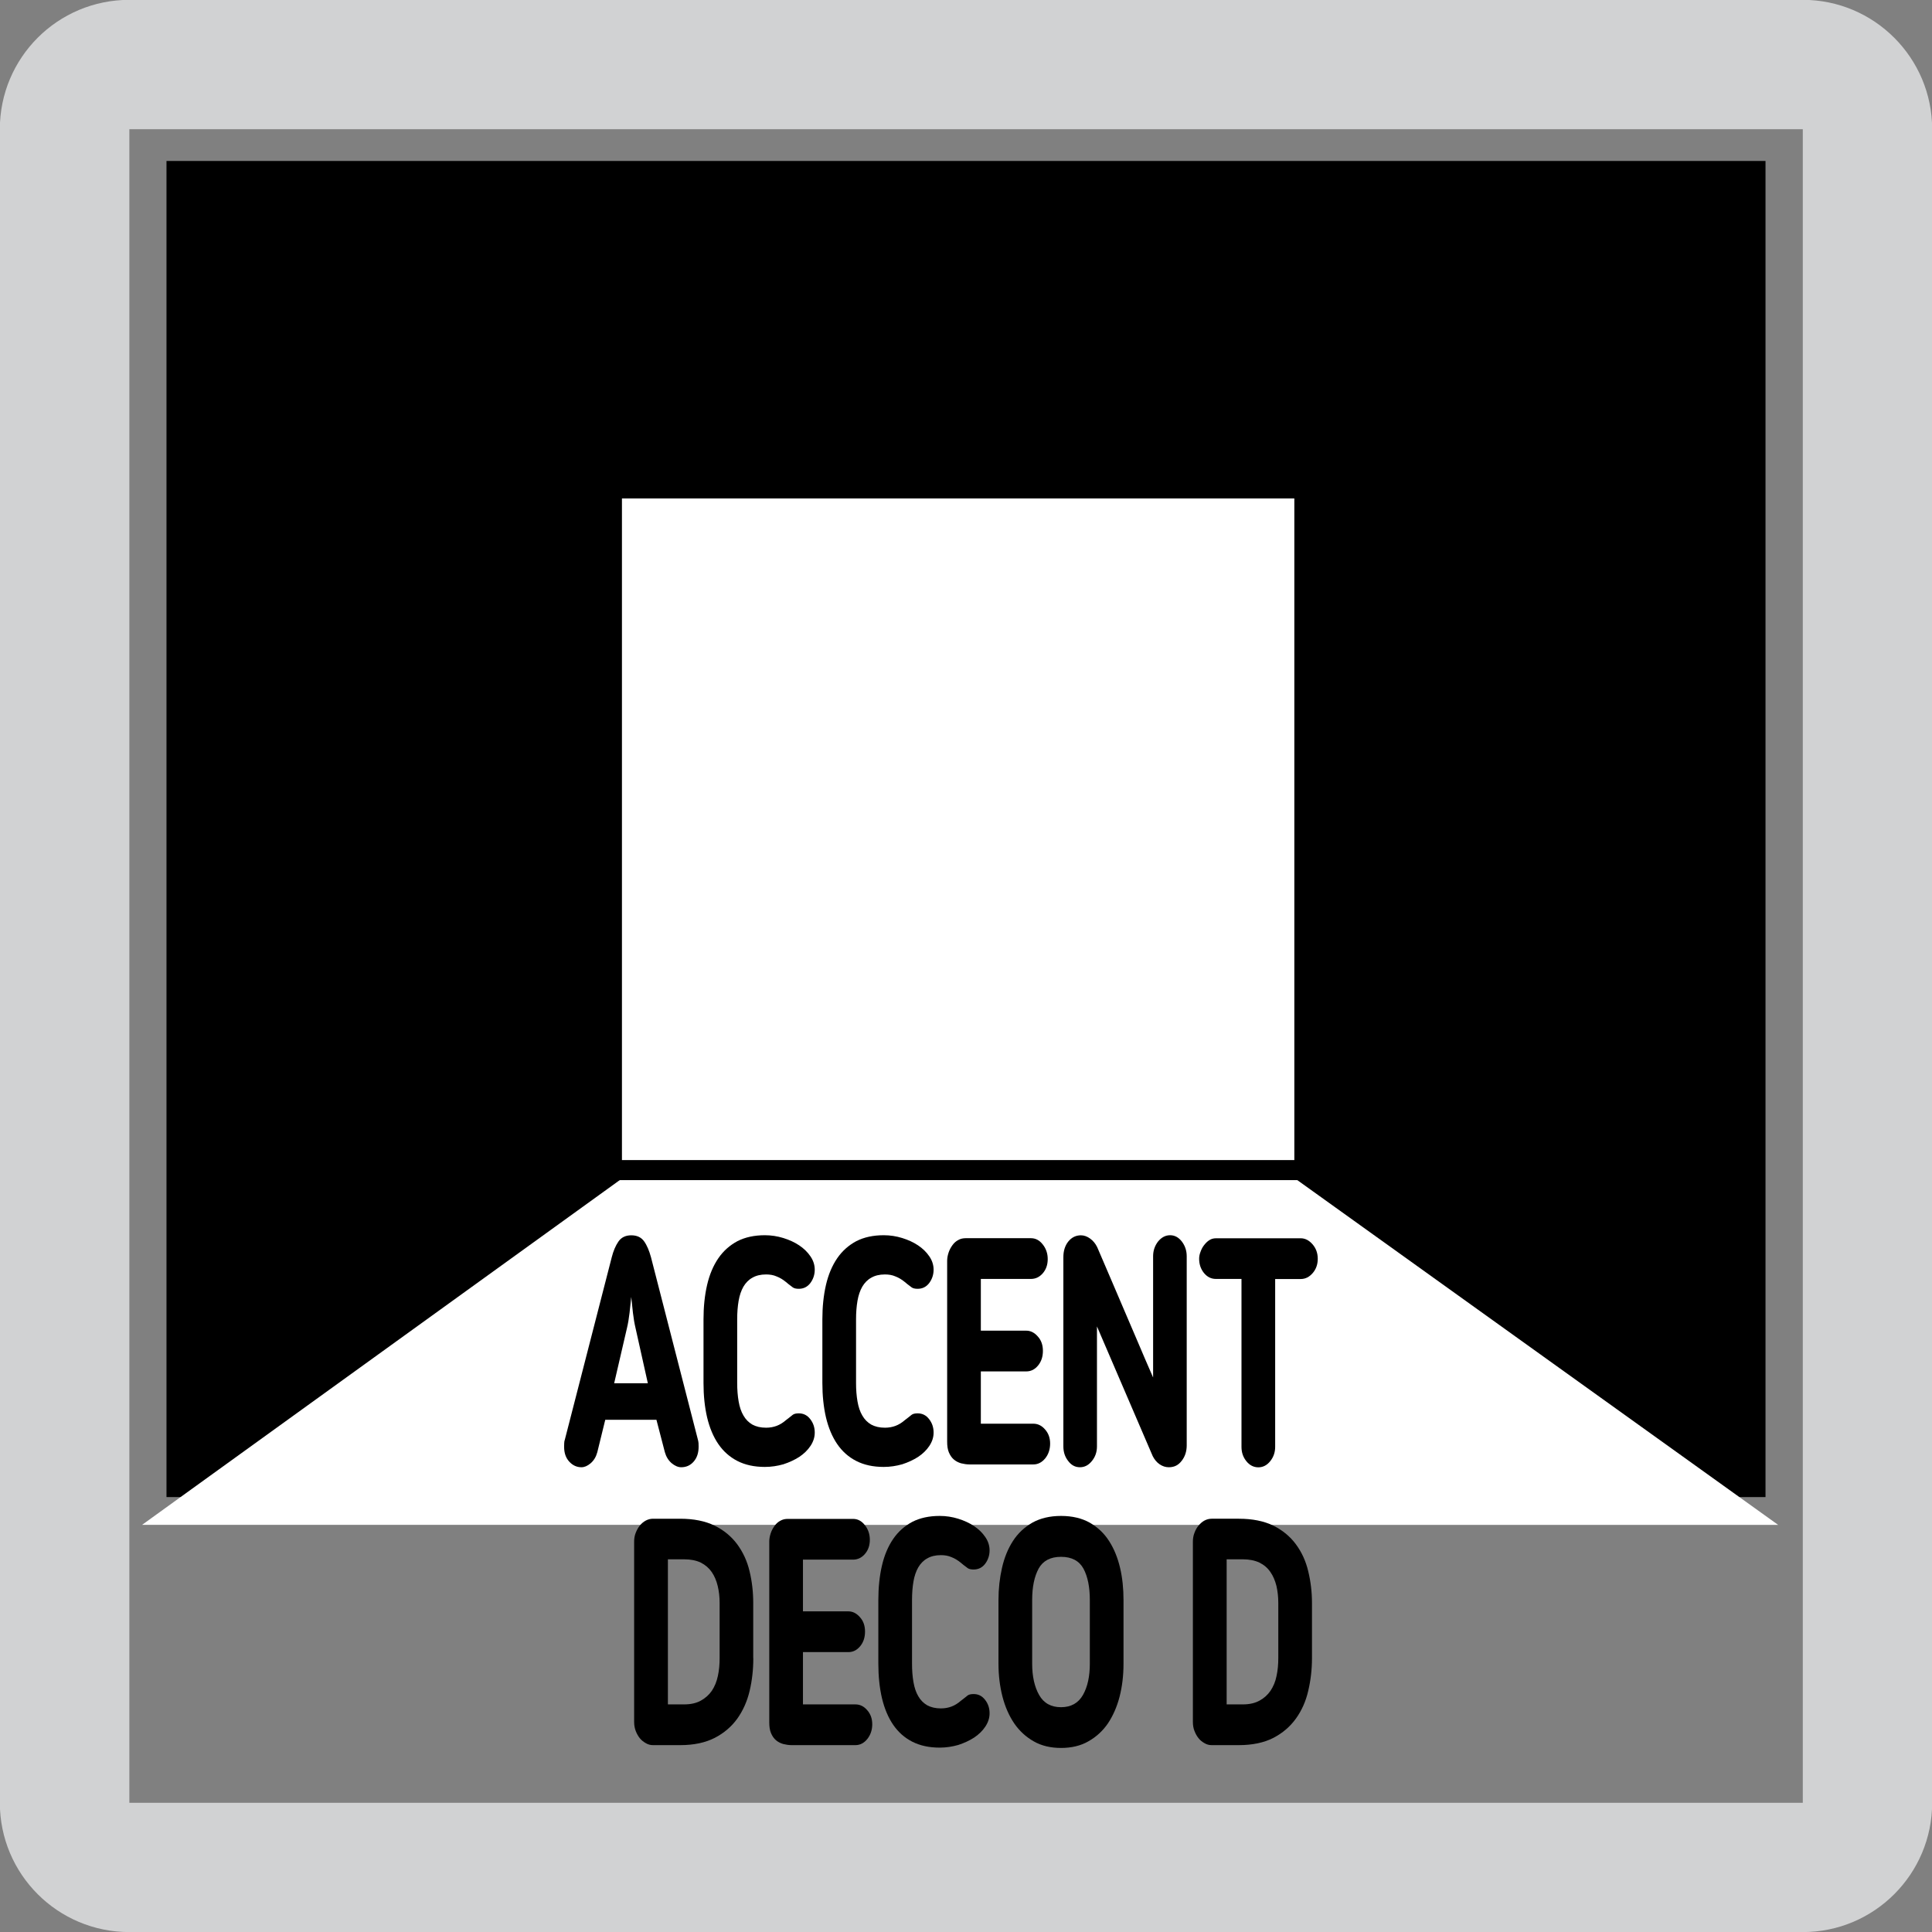<?xml version="1.0" encoding="utf-8"?>
<!-- Generator: Adobe Illustrator 15.1.0, SVG Export Plug-In . SVG Version: 6.00 Build 0)  -->
<!DOCTYPE svg PUBLIC "-//W3C//DTD SVG 1.1//EN" "http://www.w3.org/Graphics/SVG/1.1/DTD/svg11.dtd">
<svg version="1.1" id="Layer_1" xmlns="http://www.w3.org/2000/svg" xmlns:xlink="http://www.w3.org/1999/xlink" x="0px" y="0px"
	 width="24.09px" height="24.09px" viewBox="0 0 24.09 24.09" enable-background="new 0 0 24.09 24.09" xml:space="preserve">
<rect x="0" y="0" width="24.09" height="24.09" fill="#808080" stroke="none"/>
<g>
	<rect x="2.076" y="2.007" width="19.938" height="16.66"/>
</g>
<polyline fill="none" points="1.917,19.417 12.083,12.045 12.083,12.045 22.317,19.417 "/>
<polygon fill="#FFFFFF" points="11.938,11.676 11.938,11.676 22.172,19.014 1.772,19.013 "/>
<g>
	<defs>
		<rect id="SVGID_1_" x="-0.002" y="-0.002" width="24.094" height="24.094"/>
	</defs>
	<clipPath id="SVGID_2_">
		<use xlink:href="#SVGID_1_"  overflow="visible"/>
	</clipPath>
	<path clip-path="url(#SVGID_2_)" fill="#D1D2D3" d="M22.479-0.002H1.613c-0.895,0-1.615,0.723-1.615,1.613v20.867
		c0,0.891,0.721,1.613,1.615,1.613h20.866c0.891,0,1.613-0.723,1.613-1.613V1.611C24.092,0.721,23.369-0.002,22.479-0.002
		 M22.479,22.479H1.613V1.611h20.866V22.479z"/>
</g>
<g>
	<g>
		<path d="M7.448,18.107c-0.016,0.059-0.044,0.105-0.084,0.139s-0.078,0.049-0.114,0.049c-0.058,0-0.109-0.023-0.152-0.07
			s-0.064-0.107-0.064-0.186c0-0.01,0-0.025,0.001-0.043c0.001-0.02,0.003-0.033,0.008-0.045l0.585-2.275
			c0.02-0.078,0.047-0.143,0.083-0.195c0.035-0.051,0.088-0.078,0.16-0.078c0.072,0,0.125,0.025,0.161,0.076
			s0.063,0.117,0.085,0.197l0.585,2.275c0.004,0.012,0.006,0.025,0.008,0.045c0.001,0.018,0.001,0.033,0.001,0.043
			c0,0.078-0.021,0.139-0.062,0.186s-0.093,0.07-0.155,0.07c-0.04,0-0.08-0.018-0.12-0.051c-0.04-0.035-0.068-0.08-0.084-0.137
			l-0.105-0.404H7.547L7.448,18.107z M7.925,16.562c-0.014-0.059-0.025-0.123-0.033-0.193c-0.008-0.07-0.015-0.137-0.021-0.197
			c-0.006,0.061-0.013,0.127-0.021,0.197c-0.008,0.07-0.019,0.135-0.033,0.193l-0.159,0.686h0.42L7.925,16.562z"/>
		<path d="M9.192,17.244c0,0.084,0.006,0.162,0.018,0.23c0.012,0.07,0.032,0.129,0.06,0.176c0.028,0.049,0.065,0.086,0.111,0.113
			c0.046,0.025,0.103,0.039,0.171,0.039c0.048,0,0.092-0.008,0.132-0.023s0.079-0.039,0.117-0.072l0.03-0.023
			c0.02-0.016,0.038-0.031,0.054-0.043c0.016-0.012,0.041-0.018,0.075-0.018c0.058,0,0.105,0.023,0.143,0.072
			s0.056,0.104,0.056,0.168c0,0.059-0.018,0.113-0.053,0.166s-0.082,0.098-0.14,0.137c-0.058,0.037-0.124,0.068-0.198,0.092
			c-0.074,0.021-0.151,0.033-0.231,0.033c-0.132,0-0.246-0.025-0.342-0.074C9.1,18.168,9.02,18.098,8.957,18.006
			s-0.109-0.203-0.14-0.332c-0.03-0.129-0.045-0.273-0.045-0.43v-0.793c0-0.156,0.015-0.301,0.045-0.43
			c0.03-0.129,0.077-0.24,0.14-0.332s0.143-0.162,0.238-0.213c0.096-0.049,0.21-0.074,0.342-0.074c0.08,0,0.157,0.012,0.231,0.035
			c0.074,0.023,0.14,0.053,0.198,0.092c0.058,0.039,0.104,0.084,0.14,0.137c0.035,0.051,0.053,0.107,0.053,0.166
			c0,0.062-0.019,0.119-0.056,0.168c-0.037,0.047-0.084,0.07-0.143,0.07c-0.034,0-0.059-0.006-0.075-0.018
			c-0.016-0.012-0.034-0.025-0.054-0.041l-0.03-0.025c-0.038-0.031-0.077-0.055-0.117-0.07c-0.04-0.018-0.084-0.025-0.132-0.025
			c-0.068,0-0.125,0.014-0.171,0.041c-0.046,0.025-0.083,0.064-0.111,0.111c-0.028,0.049-0.048,0.107-0.06,0.176
			c-0.012,0.07-0.018,0.146-0.018,0.232V17.244z"/>
		<path d="M10.674,17.244c0,0.084,0.006,0.162,0.018,0.23c0.012,0.07,0.032,0.129,0.06,0.176c0.028,0.049,0.065,0.086,0.111,0.113
			c0.046,0.025,0.103,0.039,0.171,0.039c0.048,0,0.092-0.008,0.132-0.023s0.079-0.039,0.117-0.072l0.03-0.023
			c0.02-0.016,0.038-0.031,0.054-0.043c0.016-0.012,0.041-0.018,0.075-0.018c0.058,0,0.105,0.023,0.143,0.072
			s0.056,0.104,0.056,0.168c0,0.059-0.018,0.113-0.053,0.166s-0.082,0.098-0.14,0.137c-0.058,0.037-0.124,0.068-0.198,0.092
			c-0.074,0.021-0.151,0.033-0.231,0.033c-0.132,0-0.246-0.025-0.342-0.074c-0.096-0.049-0.175-0.119-0.238-0.211
			s-0.109-0.203-0.14-0.332c-0.03-0.129-0.045-0.273-0.045-0.43v-0.793c0-0.156,0.015-0.301,0.045-0.43
			c0.03-0.129,0.077-0.24,0.14-0.332s0.143-0.162,0.238-0.213c0.096-0.049,0.21-0.074,0.342-0.074c0.08,0,0.157,0.012,0.231,0.035
			c0.074,0.023,0.14,0.053,0.198,0.092c0.058,0.039,0.104,0.084,0.14,0.137c0.035,0.051,0.053,0.107,0.053,0.166
			c0,0.062-0.019,0.119-0.056,0.168c-0.037,0.047-0.084,0.07-0.143,0.07c-0.034,0-0.059-0.006-0.075-0.018
			c-0.016-0.012-0.034-0.025-0.054-0.041l-0.03-0.025c-0.038-0.031-0.077-0.055-0.117-0.07c-0.04-0.018-0.084-0.025-0.132-0.025
			c-0.068,0-0.125,0.014-0.171,0.041c-0.046,0.025-0.083,0.064-0.111,0.111c-0.028,0.049-0.048,0.107-0.06,0.176
			c-0.012,0.07-0.018,0.146-0.018,0.232V17.244z"/>
		<path d="M13.094,18c0,0.07-0.02,0.133-0.061,0.184c-0.042,0.051-0.091,0.076-0.149,0.076h-0.795c-0.036,0-0.071-0.006-0.105-0.014
			c-0.034-0.01-0.064-0.025-0.09-0.047s-0.046-0.051-0.062-0.088s-0.022-0.082-0.022-0.137v-2.252c0-0.033,0.006-0.068,0.018-0.104
			s0.028-0.064,0.048-0.092s0.044-0.049,0.072-0.064c0.028-0.016,0.059-0.023,0.093-0.023h0.813c0.058,0,0.107,0.025,0.148,0.078
			c0.041,0.051,0.062,0.113,0.062,0.182c0,0.072-0.021,0.131-0.062,0.178c-0.041,0.047-0.09,0.07-0.148,0.07H12.23v0.645h0.567
			c0.052,0,0.1,0.023,0.143,0.072c0.043,0.047,0.064,0.107,0.064,0.18s-0.02,0.133-0.06,0.182c-0.04,0.049-0.089,0.074-0.147,0.074
			H12.23v0.652h0.654c0.056,0,0.105,0.023,0.147,0.072C13.073,17.871,13.094,17.93,13.094,18z"/>
		<path d="M14.574,18.295c-0.04,0-0.078-0.012-0.115-0.037s-0.065-0.061-0.086-0.102l-0.695-1.617v1.496
			c0,0.07-0.021,0.131-0.063,0.182c-0.042,0.053-0.092,0.078-0.149,0.078c-0.059,0-0.107-0.025-0.147-0.078
			c-0.04-0.051-0.06-0.111-0.06-0.182v-2.359c0-0.078,0.02-0.143,0.061-0.195c0.041-0.051,0.094-0.078,0.158-0.078
			c0.039,0,0.078,0.014,0.115,0.041s0.066,0.062,0.088,0.107c0.066,0.154,0.127,0.297,0.182,0.424
			c0.056,0.129,0.109,0.254,0.162,0.379c0.053,0.123,0.107,0.252,0.164,0.383c0.056,0.133,0.119,0.279,0.189,0.439v-1.512
			c0-0.07,0.021-0.131,0.062-0.184c0.042-0.051,0.092-0.078,0.15-0.078c0.058,0,0.106,0.027,0.146,0.078
			c0.04,0.053,0.061,0.113,0.061,0.184v2.359c0,0.074-0.021,0.139-0.062,0.191C14.693,18.27,14.641,18.295,14.574,18.295z"/>
		<path d="M15.48,15.947h-0.318c-0.061,0-0.109-0.025-0.15-0.074c-0.039-0.049-0.06-0.107-0.06-0.178
			c0-0.027,0.005-0.055,0.017-0.086c0.011-0.031,0.025-0.059,0.045-0.084s0.041-0.047,0.066-0.062
			c0.024-0.016,0.053-0.023,0.082-0.023h1.057c0.054,0,0.103,0.025,0.146,0.074s0.066,0.109,0.066,0.182
			c0,0.07-0.021,0.129-0.063,0.178s-0.092,0.074-0.149,0.074H15.9v2.092c0,0.07-0.021,0.129-0.062,0.18s-0.091,0.076-0.148,0.076
			s-0.108-0.025-0.149-0.076s-0.061-0.109-0.061-0.18V15.947z"/>
		<path d="M9.393,20.676c0,0.141-0.015,0.277-0.046,0.408c-0.031,0.131-0.083,0.246-0.154,0.346c-0.072,0.1-0.166,0.18-0.282,0.24
			c-0.116,0.059-0.259,0.09-0.429,0.09H8.142c-0.032,0-0.062-0.008-0.09-0.025c-0.028-0.016-0.053-0.035-0.074-0.061
			s-0.038-0.057-0.051-0.09c-0.013-0.035-0.02-0.072-0.02-0.113v-2.248c0-0.039,0.006-0.076,0.02-0.111s0.03-0.064,0.051-0.09
			s0.046-0.047,0.074-0.062s0.058-0.023,0.09-0.023h0.339c0.17,0,0.313,0.029,0.429,0.086c0.116,0.057,0.21,0.135,0.282,0.232
			c0.072,0.098,0.124,0.209,0.154,0.336c0.031,0.127,0.046,0.26,0.046,0.396V20.676z M8.973,19.986c0-0.074-0.008-0.145-0.024-0.211
			s-0.041-0.125-0.075-0.174c-0.034-0.049-0.079-0.088-0.136-0.117c-0.057-0.027-0.125-0.041-0.206-0.041H8.328v1.809h0.204
			c0.082,0,0.151-0.016,0.207-0.047s0.102-0.072,0.137-0.123c0.035-0.053,0.06-0.113,0.075-0.184
			c0.015-0.068,0.022-0.143,0.022-0.223V19.986z"/>
		<path d="M10.876,21.5c0,0.07-0.021,0.133-0.062,0.184s-0.091,0.076-0.148,0.076H9.871c-0.036,0-0.071-0.006-0.105-0.014
			c-0.034-0.01-0.064-0.025-0.09-0.047s-0.046-0.051-0.062-0.088s-0.022-0.082-0.022-0.137v-2.252c0-0.033,0.006-0.068,0.018-0.104
			s0.028-0.064,0.048-0.092s0.044-0.049,0.072-0.064c0.028-0.016,0.059-0.023,0.093-0.023h0.813c0.058,0,0.107,0.025,0.148,0.078
			c0.041,0.051,0.062,0.113,0.062,0.182c0,0.072-0.021,0.131-0.062,0.178s-0.09,0.07-0.148,0.07h-0.624v0.645h0.567
			c0.052,0,0.1,0.023,0.143,0.072c0.043,0.047,0.064,0.107,0.064,0.18s-0.02,0.133-0.06,0.182c-0.04,0.049-0.089,0.074-0.147,0.074
			h-0.567v0.652h0.654c0.056,0,0.105,0.023,0.147,0.072C10.855,21.371,10.876,21.43,10.876,21.5z"/>
		<path d="M11.372,20.744c0,0.084,0.006,0.162,0.018,0.23c0.012,0.07,0.032,0.129,0.06,0.176c0.028,0.049,0.065,0.086,0.111,0.113
			c0.046,0.025,0.103,0.039,0.171,0.039c0.048,0,0.092-0.008,0.132-0.023s0.079-0.039,0.117-0.072l0.03-0.023
			c0.02-0.016,0.038-0.031,0.054-0.043c0.016-0.012,0.041-0.018,0.075-0.018c0.058,0,0.105,0.023,0.143,0.072
			s0.056,0.104,0.056,0.168c0,0.059-0.018,0.113-0.053,0.166s-0.082,0.098-0.14,0.137c-0.058,0.037-0.124,0.068-0.198,0.092
			c-0.074,0.021-0.151,0.033-0.231,0.033c-0.132,0-0.246-0.025-0.342-0.074c-0.096-0.049-0.175-0.119-0.238-0.211
			s-0.109-0.203-0.14-0.332c-0.03-0.129-0.045-0.273-0.045-0.43v-0.793c0-0.156,0.015-0.301,0.045-0.43
			c0.03-0.129,0.077-0.24,0.14-0.332s0.143-0.162,0.238-0.213c0.096-0.049,0.21-0.074,0.342-0.074c0.08,0,0.157,0.012,0.231,0.035
			c0.074,0.023,0.14,0.053,0.198,0.092c0.058,0.039,0.104,0.084,0.14,0.137c0.035,0.051,0.053,0.107,0.053,0.166
			c0,0.062-0.019,0.119-0.056,0.168c-0.037,0.047-0.084,0.07-0.143,0.07c-0.034,0-0.059-0.006-0.075-0.018
			c-0.016-0.012-0.034-0.025-0.054-0.041l-0.03-0.025c-0.038-0.031-0.077-0.055-0.117-0.07c-0.04-0.018-0.084-0.025-0.132-0.025
			c-0.068,0-0.125,0.014-0.171,0.041c-0.046,0.025-0.083,0.064-0.111,0.111c-0.028,0.049-0.048,0.107-0.06,0.176
			c-0.012,0.07-0.018,0.146-0.018,0.232V20.744z"/>
		<path d="M13.23,21.795c-0.13,0-0.244-0.027-0.34-0.082c-0.097-0.055-0.178-0.129-0.243-0.223
			c-0.065-0.096-0.114-0.207-0.147-0.334c-0.033-0.129-0.05-0.266-0.05-0.412v-0.793c0-0.141,0.015-0.275,0.044-0.402
			c0.029-0.127,0.074-0.238,0.136-0.334s0.143-0.172,0.242-0.229c0.099-0.055,0.218-0.084,0.358-0.084s0.26,0.029,0.358,0.084
			c0.099,0.057,0.18,0.133,0.241,0.229c0.062,0.096,0.107,0.207,0.137,0.334s0.043,0.262,0.043,0.402v0.793
			c0,0.146-0.016,0.283-0.049,0.412c-0.033,0.127-0.082,0.238-0.146,0.334c-0.065,0.094-0.146,0.168-0.244,0.223
			C13.475,21.768,13.36,21.795,13.23,21.795z M13.23,19.412c-0.132,0-0.225,0.049-0.279,0.146c-0.054,0.1-0.081,0.23-0.081,0.393
			v0.793c0,0.158,0.029,0.289,0.087,0.391s0.149,0.152,0.273,0.152s0.215-0.051,0.273-0.152c0.058-0.102,0.086-0.232,0.086-0.391
			v-0.793c0-0.162-0.026-0.293-0.08-0.393C13.455,19.461,13.362,19.412,13.23,19.412z"/>
		<path d="M16.359,20.676c0,0.141-0.016,0.277-0.047,0.408c-0.03,0.131-0.082,0.246-0.154,0.346s-0.166,0.18-0.281,0.24
			c-0.116,0.059-0.26,0.09-0.43,0.09h-0.339c-0.032,0-0.062-0.008-0.09-0.025c-0.028-0.016-0.053-0.035-0.073-0.061
			c-0.021-0.025-0.038-0.057-0.051-0.09c-0.014-0.035-0.02-0.072-0.02-0.113v-2.248c0-0.039,0.006-0.076,0.02-0.111
			c0.013-0.035,0.029-0.064,0.051-0.09c0.021-0.025,0.045-0.047,0.073-0.062s0.058-0.023,0.09-0.023h0.339
			c0.17,0,0.313,0.029,0.43,0.086c0.115,0.057,0.209,0.135,0.281,0.232s0.124,0.209,0.154,0.336c0.031,0.127,0.047,0.26,0.047,0.396
			V20.676z M15.939,19.986c0-0.074-0.008-0.145-0.023-0.211c-0.017-0.066-0.041-0.125-0.076-0.174
			c-0.033-0.049-0.078-0.088-0.136-0.117c-0.058-0.027-0.126-0.041-0.206-0.041h-0.203v1.809h0.203c0.082,0,0.151-0.016,0.207-0.047
			c0.057-0.031,0.102-0.072,0.137-0.123c0.035-0.053,0.061-0.113,0.075-0.184c0.015-0.068,0.022-0.143,0.022-0.223V19.986z"/>
	</g>
</g>
<g>
	<rect x="7.63" y="6.09" fill="#FFFFFF" width="8.633" height="8.5"/>
	<path d="M16.139,6.215v8.25H7.755v-8.25H16.139 M16.389,5.965h-0.25H7.755h-0.25v0.25v8.25v0.25h0.25h8.383h0.25v-0.25v-8.25V5.965
		L16.389,5.965z"/>
</g>
</svg>
